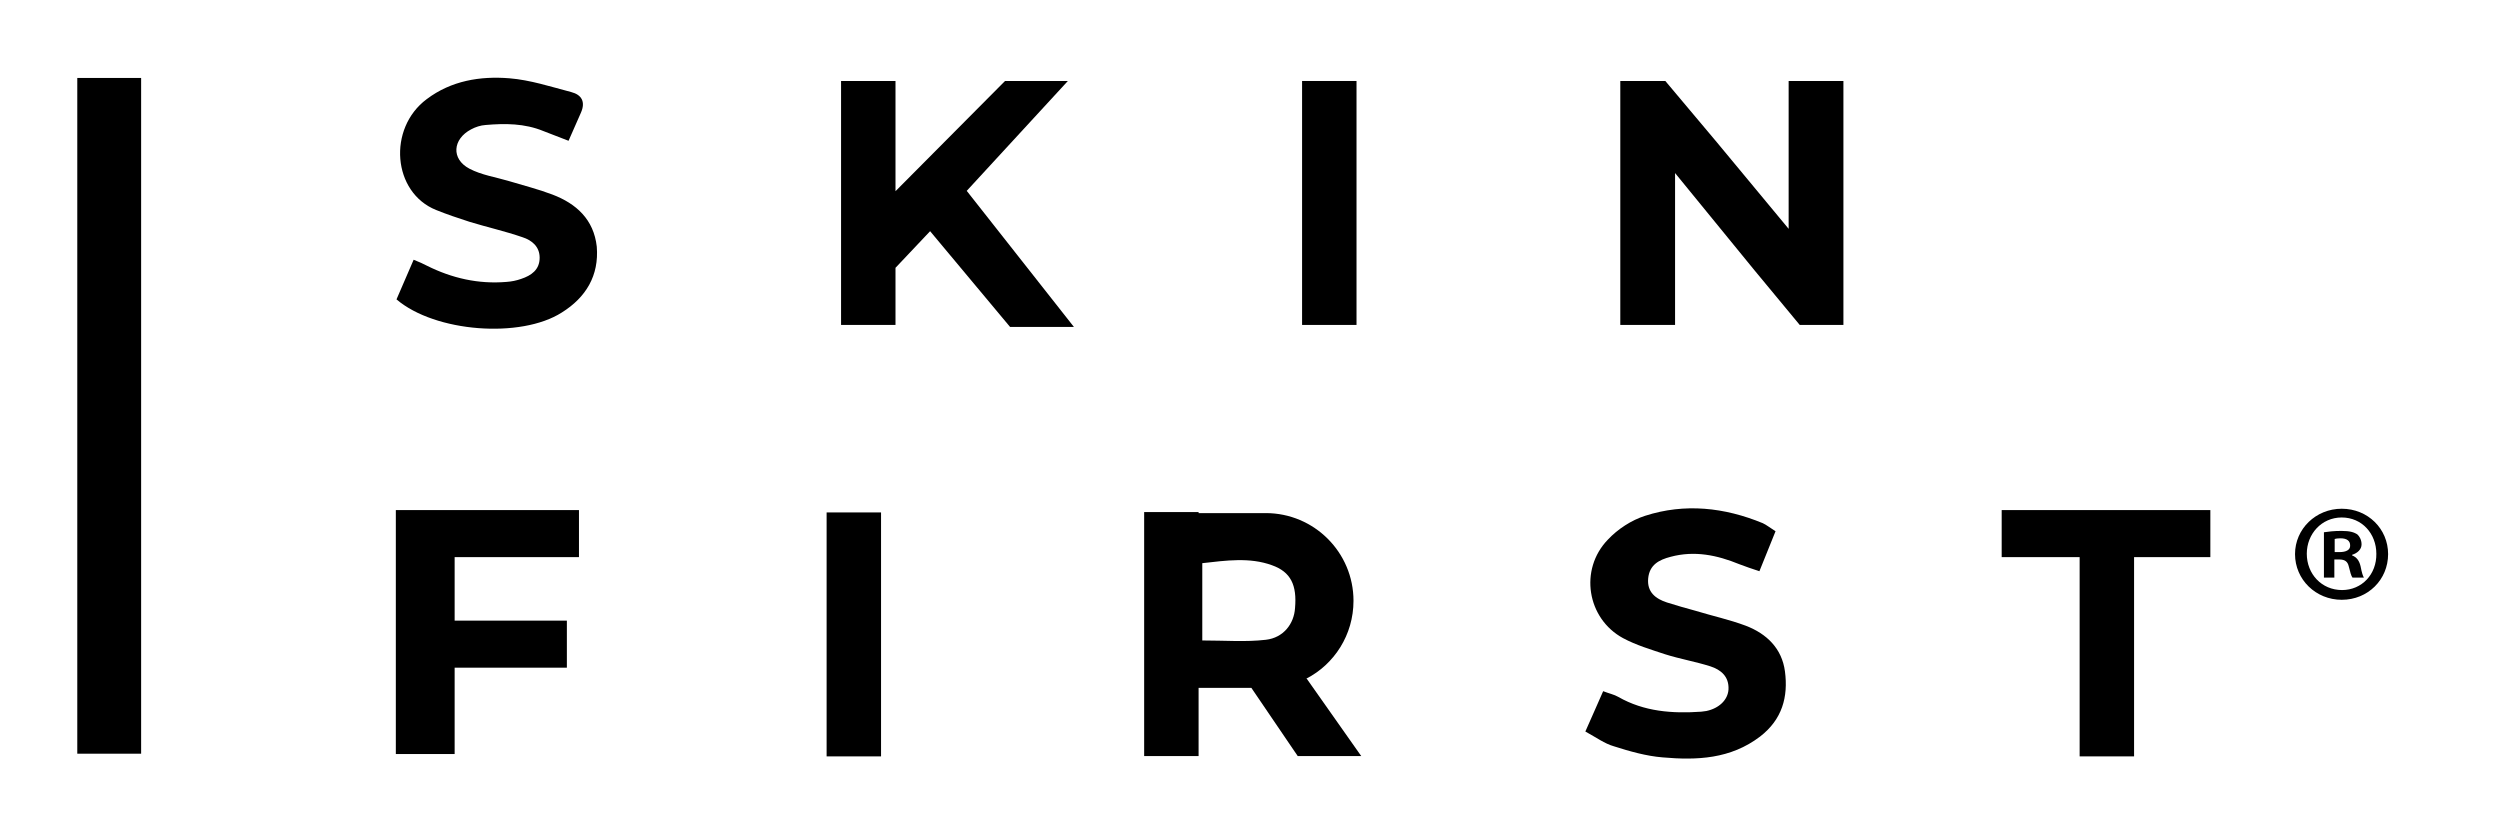 <?xml version="1.0" encoding="utf-8"?>
<!-- Generator: Adobe Illustrator 23.1.0, SVG Export Plug-In . SVG Version: 6.00 Build 0)  -->
<svg version="1.1" id="Livello_1" xmlns="http://www.w3.org/2000/svg" xmlns:xlink="http://www.w3.org/1999/xlink" x="0px" y="0px"
	 viewBox="0 0 744 250" style="enable-background:new 0 0 744 250;" xml:space="preserve">
<g>
	<rect x="23" y="23.2" width="19" height="201.1"/>
	<path d="M388.9,202l-0.2,0c8.4-4.3,14.1-13.1,14.1-23.2c0-14.4-11.7-26.1-26.1-26.1h-0.1h-19.9v-0.3h-16.2v72.6h16.2v-20.3h15.7
		l13.8,20.3h18.9L388.9,202z M376.7,190.4c-6,0.7-12.1,0.2-18.9,0.2v-23c7.1-0.8,14.1-1.8,20.7,0.6c5.7,2,7.5,6,6.9,12.8
		C385.1,185.6,382,189.8,376.7,190.4z"/>
	<rect x="387.5" y="24.1" width="16.2" height="72.6"/>
	<rect x="246" y="152.5" width="16.2" height="72.6"/>
	<polygon points="117.8,151.8 117.8,165.8 117.8,184.7 117.8,198.7 117.8,224.4 135.3,224.4 135.3,198.7 168.7,198.7 168.7,184.7 
		135.3,184.7 135.3,165.8 172.3,165.8 172.3,151.8 135.3,151.8 	"/>
	<polygon points="595.7,165.8 618.9,165.8 618.9,225.1 635.1,225.1 635.1,165.8 657.8,165.8 657.8,151.8 595.7,151.8 	"/>
	<polygon points="317.8,24.1 299.1,24.1 266.5,56.9 266.5,24.1 250.3,24.1 250.3,96.7 266.5,96.7 266.5,79.7 276.8,68.8 276.8,68.8 
		300.6,97.3 319.6,97.3 287.7,56.8 	"/>
	<path d="M164.4,57.9c-4.2-1.6-8.6-2.7-12.9-4c-4-1.2-8.2-1.8-11.8-3.7c-5.5-2.9-5-8.8,0.5-11.7c1.3-0.7,2.8-1.2,4.3-1.3
		c5.8-0.5,11.6-0.5,17.2,1.8c2.3,0.9,4.6,1.8,7.5,2.9c1.3-3,2.5-5.7,3.7-8.4c1.4-3.2,0.2-5.3-2.9-6.1c-6.1-1.6-12.2-3.6-18.4-4.1
		c-8.7-0.7-17.3,0.7-24.6,6.2c-11.7,8.7-10.2,27.8,2.8,33c3.2,1.3,6.5,2.4,9.9,3.5c5.2,1.6,10.6,2.8,15.8,4.6
		c2.8,0.9,5.1,2.8,5.1,6.1c0,3.6-2.5,5.3-5.5,6.3c-1.4,0.5-2.9,0.8-4.4,0.9c-8.3,0.7-16.2-1.1-23.6-4.8c-1.1-0.6-2.3-1.1-4-1.8
		c-1.8,4.2-3.5,8.1-5.1,11.8c11.5,9.8,37,11.7,49.2,3.9c7.2-4.5,11.1-11,10.4-19.6C176.7,65.3,171.5,60.6,164.4,57.9z"/>
	<path d="M519.5,186.2c-4.8-1.8-9.9-2.9-14.8-4.4c-2.9-0.8-5.8-1.6-8.6-2.5c-3.4-1.1-6-3.1-5.6-7.2c0.4-4,3.2-5.5,6.7-6.4
		c7.1-1.9,13.8-0.5,20.4,2.2c1.8,0.7,3.6,1.3,6,2.1c1.7-4.2,3.2-8,4.8-11.9c-1.6-1-2.7-1.9-3.8-2.4c-11.4-4.7-23.2-6-35-2.2
		c-4.1,1.3-8.2,4-11.1,7.1c-8.6,8.9-6.2,23.5,4.5,29.3c3.9,2.1,8.3,3.4,12.5,4.8c4.4,1.4,9.1,2.2,13.5,3.6c3.1,1,5.6,3,5.4,6.9
		c-0.2,3.1-2.8,5.6-6.6,6.4c-0.5,0.1-1,0.1-1.5,0.2c-8.6,0.6-17,0-24.7-4.4c-1.2-0.7-2.7-1-4.5-1.7c-1.8,4-3.3,7.6-5.3,12
		c3.3,1.8,5.7,3.6,8.5,4.4c4.7,1.5,9.6,2.9,14.5,3.3c10.2,0.9,20.2,0.5,29-6.2c6.6-5.1,8.4-11.8,7.4-19.4
		C530.3,193,525.8,188.6,519.5,186.2z"/>
	<polygon points="532.3,68.1 510.9,42.3 495.6,24.1 482.2,24.1 482.2,96.7 498.5,96.7 498.5,51.5 522.1,80.4 535.6,96.7 548.6,96.7 
		548.6,24.1 532.3,24.1 	"/>
	<path d="M700,165.3v-0.2c1.6-0.5,2.8-1.6,2.8-3.1c0-1.3-0.6-2.4-1.3-3c-1-0.6-2.1-1-4.7-1c-2.2,0-3.9,0.2-5.2,0.4v13.5h3.1v-5.4
		h1.5c1.7,0,2.5,0.7,2.8,2.1c0.4,1.6,0.7,2.8,1.1,3.3h3.4c-0.3-0.5-0.6-1.3-1-3.4C702.1,166.8,701.3,165.8,700,165.3z M696.3,164.3
		h-1.5v-3.9c0.3-0.1,0.9-0.2,1.7-0.2c2,0,2.9,0.8,2.9,2.1C699.5,163.7,698.1,164.3,696.3,164.3z"/>
	<path d="M696.9,151.4c-7.7,0-13.9,6-13.9,13.5c0,7.6,6.2,13.6,13.9,13.6c7.8,0,13.8-6,13.8-13.6
		C710.7,157.4,704.7,151.4,696.9,151.4z M697,175.6c-6.1,0-10.5-4.8-10.5-10.8c0-5.9,4.4-10.8,10.4-10.8c6,0,10.3,4.8,10.3,10.8
		C707.3,170.9,702.9,175.6,697,175.6z"/>
</g>
</svg>
